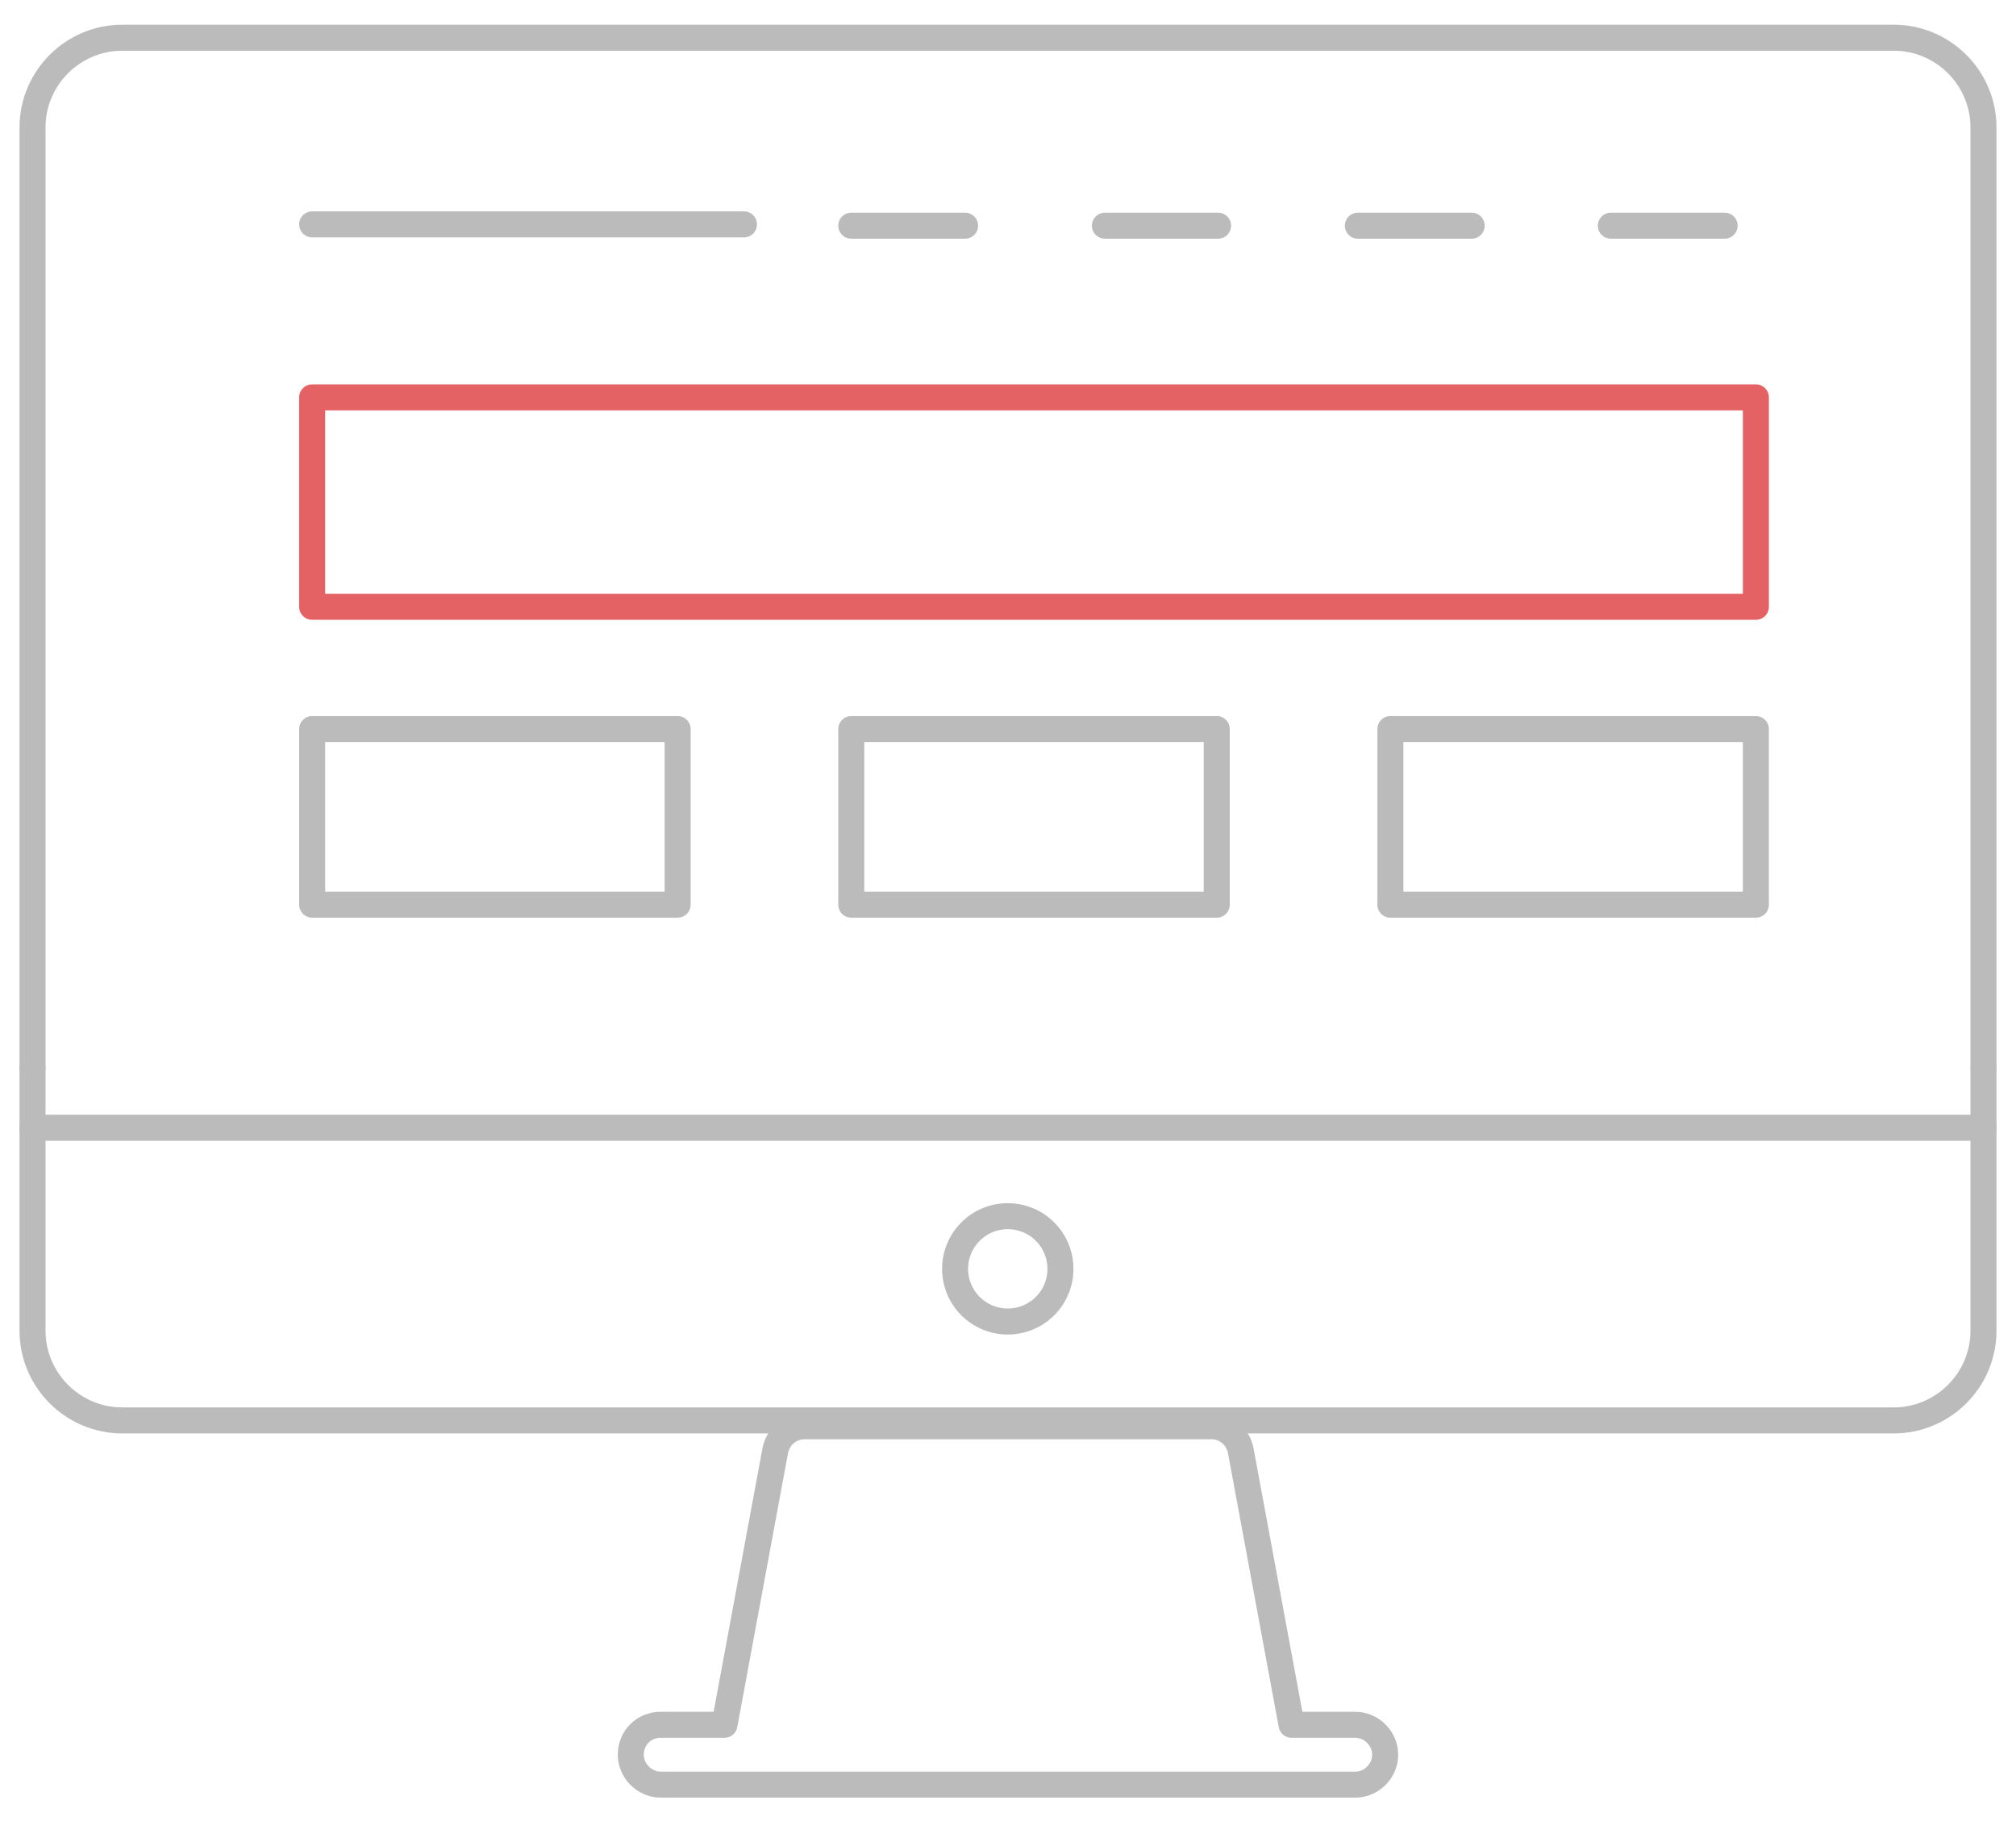 <?xml version="1.0" encoding="utf-8"?>
<!-- Generator: Adobe Illustrator 22.1.0, SVG Export Plug-In . SVG Version: 6.00 Build 0)  -->
<svg version="1.1" id="央铋_1" xmlns="http://www.w3.org/2000/svg" xmlns:xlink="http://www.w3.org/1999/xlink" x="0px" y="0px"
	 viewBox="0 0 310 280" style="enable-background:new 0 0 310 280;" xml:space="preserve">
<style type="text/css">
	.st0{fill:none;stroke:#BBBBBB;stroke-width:4;stroke-linecap:round;stroke-linejoin:round;stroke-miterlimit:10;}
	.st1{fill:none;stroke:#E46264;stroke-width:4;stroke-linecap:round;stroke-linejoin:round;stroke-miterlimit:10;}
</style>
<rect x="213.8" y="112.1" class="st0" width="56.2" height="27"/>
<g>
	<ellipse transform="matrix(0.707 -0.707 0.707 0.707 -92.556 166.744)" class="st0" cx="155" cy="195.1" rx="8.1" ry="8.1"/>
	<path class="st0" d="M5,164.2V19.6C5,12,11.2,5.8,18.8,5.8h272.4c7.6,0,13.8,6.2,13.8,13.8v144.6"/>
	<line class="st0" x1="5" y1="164.2" x2="5" y2="173.4"/>
	<line class="st0" x1="305" y1="164.2" x2="305" y2="173.4"/>
	<path class="st0" d="M5,173.4v31.2c0,7.6,6.2,13.8,13.8,13.8h272.4c7.6,0,13.8-6.2,13.8-13.8v-31.2"/>
	<path class="st0" d="M97,269.8c0,2.5,2.1,4.6,4.6,4.6h106.8c2.5,0,4.6-2.1,4.6-4.6s-2.1-4.6-4.6-4.6h-9.8l-7.8-42.1
		c-0.4-2.2-2.3-3.8-4.5-3.8h-62.6c-2.2,0-4.1,1.6-4.5,3.8l-7.8,42.1h-9.8C99,265.2,97,267.2,97,269.8z"/>
	<line class="st0" x1="5" y1="173.4" x2="305" y2="173.4"/>
	<rect x="48" y="61.1" class="st1" width="222" height="32.2"/>
	<rect x="48" y="112.1" class="st0" width="56.2" height="27"/>
	<rect x="130.9" y="112.1" class="st0" width="56.2" height="27"/>
	<line class="st0" x1="48" y1="34.5" x2="114.4" y2="34.5"/>
	<line class="st0" x1="247.7" y1="34.7" x2="265.2" y2="34.7"/>
	<line class="st0" x1="208.8" y1="34.7" x2="226.3" y2="34.7"/>
	<line class="st0" x1="169.9" y1="34.7" x2="187.3" y2="34.7"/>
	<line class="st0" x1="130.9" y1="34.7" x2="148.4" y2="34.7"/>
</g>
</svg>
